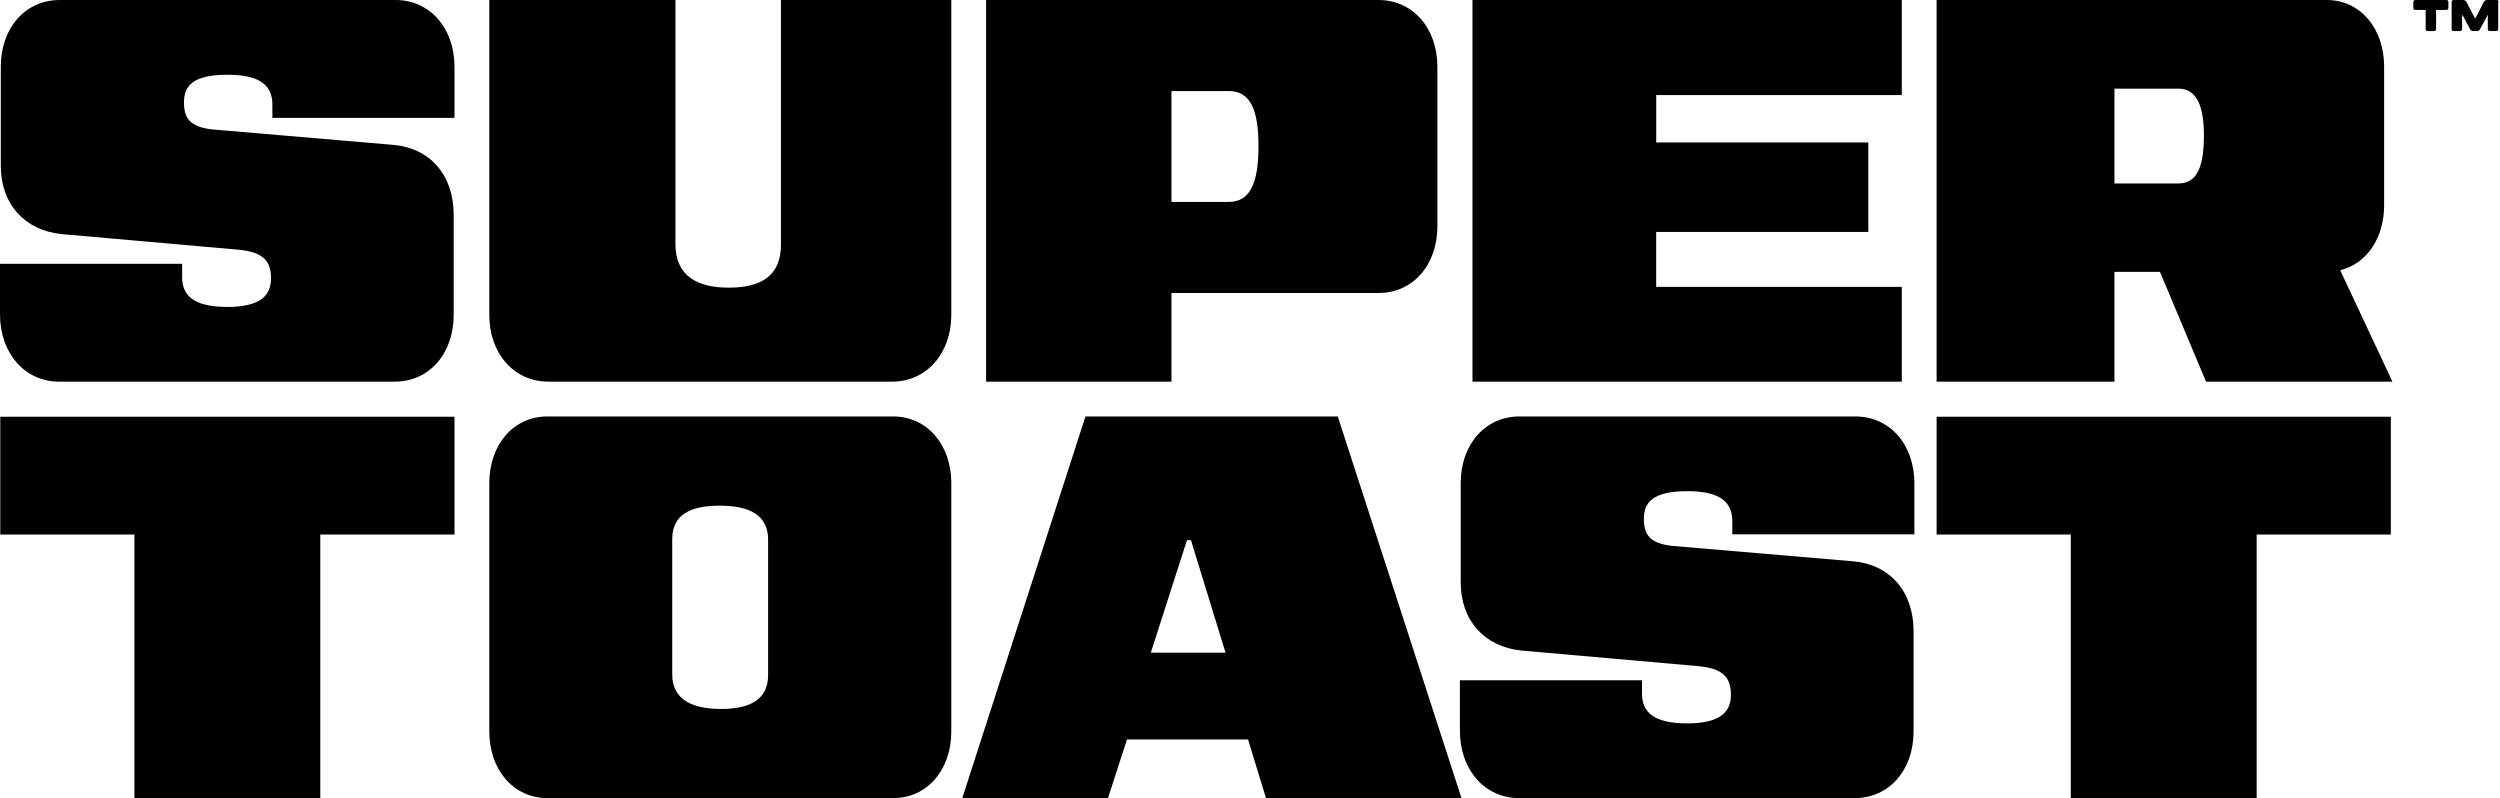 <svg viewBox="0 0 1372 438" fill="none" xmlns="http://www.w3.org/2000/svg"><path d="M808.1 209.45h235.6v-52.03H908.92v-30.13h116.41v-49.1h-116.4V52.18h134.77V0H808.1v209.45ZM1136.45 438h102V293.37h73.64V228.7h-249.28v64.67h73.64V438ZM73.78 438h102V293.37h73.65V228.7H.15v64.67h73.63V438ZM428.45 0h93.62v172.85c0 21.02-13.52 36.6-32.48 36.6H301.02c-18.97 0-32.49-15.44-32.49-36.6V0h102.15v133.9c0 17.2 11.47 23.96 29.25 23.96 17.79 0 28.66-6.47 28.66-23.67V0h-.14Zm214.44 160.8h113.62c18.96 0 32.33-15.44 32.33-36.6V36.6c0-21.02-13.37-36.6-32.34-36.6H541.18v209.45h101.71V160.8Zm0-110.83h31.45c12.2 0 16.32 10.88 16.32 30.43 0 19.55-4.41 30.42-16.32 30.42H642.9V49.97Zm641.42 98.33c14.4-3.53 24.1-17.49 24.1-35.71v-76c0-21.01-13.08-36.59-31.45-36.59h-214.15v209.45h97.6v-60.26h24.98l25.28 60.26h102.3l-28.66-61.15Zm-88.78-47.62h-35.12V48.65h35.12c10.44 0 13.97 10.29 13.97 25.72 0 16.32-3.38 26.31-13.97 26.31ZM490.18 228.55H300.43c-18.67 0-31.9 15.44-31.9 36.6V401.4c0 21.02 13.23 36.6 31.9 36.6h189.75c18.66 0 31.9-15.43 31.9-36.6V265.15c0-21.02-13.24-36.6-31.9-36.6ZM421.54 370.4c0 13.52-9.85 18.67-25.87 18.67-16.46 0-26.75-5.59-26.75-18.96v-74.23c0-13.52 10-18.37 26.16-18.37 16.46 0 26.46 5.29 26.46 18.66v74.23ZM595.7 228.55 528.1 438h79.96l10.43-32.19h66.44l9.84 32.19h107.3l-67.9-209.45H595.7Zm35.86 129.64 19.84-61.73h2.2l18.97 61.73h-41ZM32.48 209.45h184.17c18.96 0 32.33-15.44 32.33-36.6v-54.97c0-21.9-13.08-36.6-32.92-38.36l-99.95-8.53c-12.2-1.47-15.14-6.47-15.14-14.84 0-9.12 5-15.14 23.96-15.14 18.08 0 24.55 6.17 24.55 16.31v7.35h99.95V36.6c0-21.02-13.38-36.6-32.34-36.6H32.78C13.82 0 .44 15.43.44 36.6v54.38c0 21.31 13.38 35.42 33.22 37.48l96.71 8.53c13.96 1.17 18.37 6.17 18.37 15.72 0 8.82-5 15.73-23.95 15.73-18.38 0-24.84-6.17-24.84-16.32v-7.34H0v28.07c.15 21.02 13.52 36.6 32.48 36.6ZM833.67 438h184.17c18.96 0 32.33-15.43 32.33-36.6v-54.97c0-21.9-13.08-36.6-32.92-38.36l-99.95-8.52c-12.2-1.48-15.14-6.47-15.14-14.85 0-9.11 5-15.14 23.96-15.14 18.08 0 24.55 6.17 24.55 16.32v7.35h99.94v-28.08c0-21.02-13.37-36.6-32.33-36.6H833.96c-18.96 0-32.33 15.44-32.33 36.6v54.38c0 21.32 13.37 35.43 33.22 37.48l96.7 8.53c13.97 1.17 18.38 6.17 18.38 15.73 0 8.81-5 15.72-23.96 15.72-18.37 0-24.84-6.17-24.84-16.31v-7.35H801.2v28.07c.14 21.02 13.52 36.6 32.48 36.6ZM1342.51 0h-16.9c-.44 0-.73.15-.88.3-.15.14-.29.43-.29.88v3.08c0 .44.14.74.29.88.15.15.44.3.88.3h5.59v10.43c0 .44.14.74.29.89.15.14.44.29.88.29h3.38c.44 0 .74-.15.88-.3.15-.14.3-.44.3-.88V5.44h5.58c.44 0 .74-.15.89-.3.14-.14.29-.44.29-.88V1.18c0-.45-.15-.74-.29-.89-.15-.14-.45-.29-.89-.29ZM1371.03.3c-.15-.15-.44-.3-.88-.3h-5.3c-.44 0-.73.15-1.02.3-.3.14-.45.43-.74.73l-4.56 8.96h-.29l-4.7-8.96c-.15-.44-.44-.59-.74-.74-.29-.14-.59-.29-1.03-.29h-5.14c-.44 0-.74.15-.88.3-.15.14-.3.43-.3.88v14.7c0 .43.15.73.3.88.14.14.44.29.88.29h3.38c.44 0 .73-.15.88-.3.15-.14.3-.44.3-.88V8.38h.29l4.11 7.64c.15.44.45.59.74.74.29.14.59.29 1.03.29h2.06c.44 0 .73-.15 1.03-.3.29-.14.44-.44.58-.73l4.12-7.64h.15v7.49c0 .44.14.74.29.89.15.14.44.29.88.29h3.38c.44 0 .74-.15.88-.3.15-.14.3-.44.3-.88V1.17c.29-.44.14-.73 0-.88Z" fill="#000"/></svg>